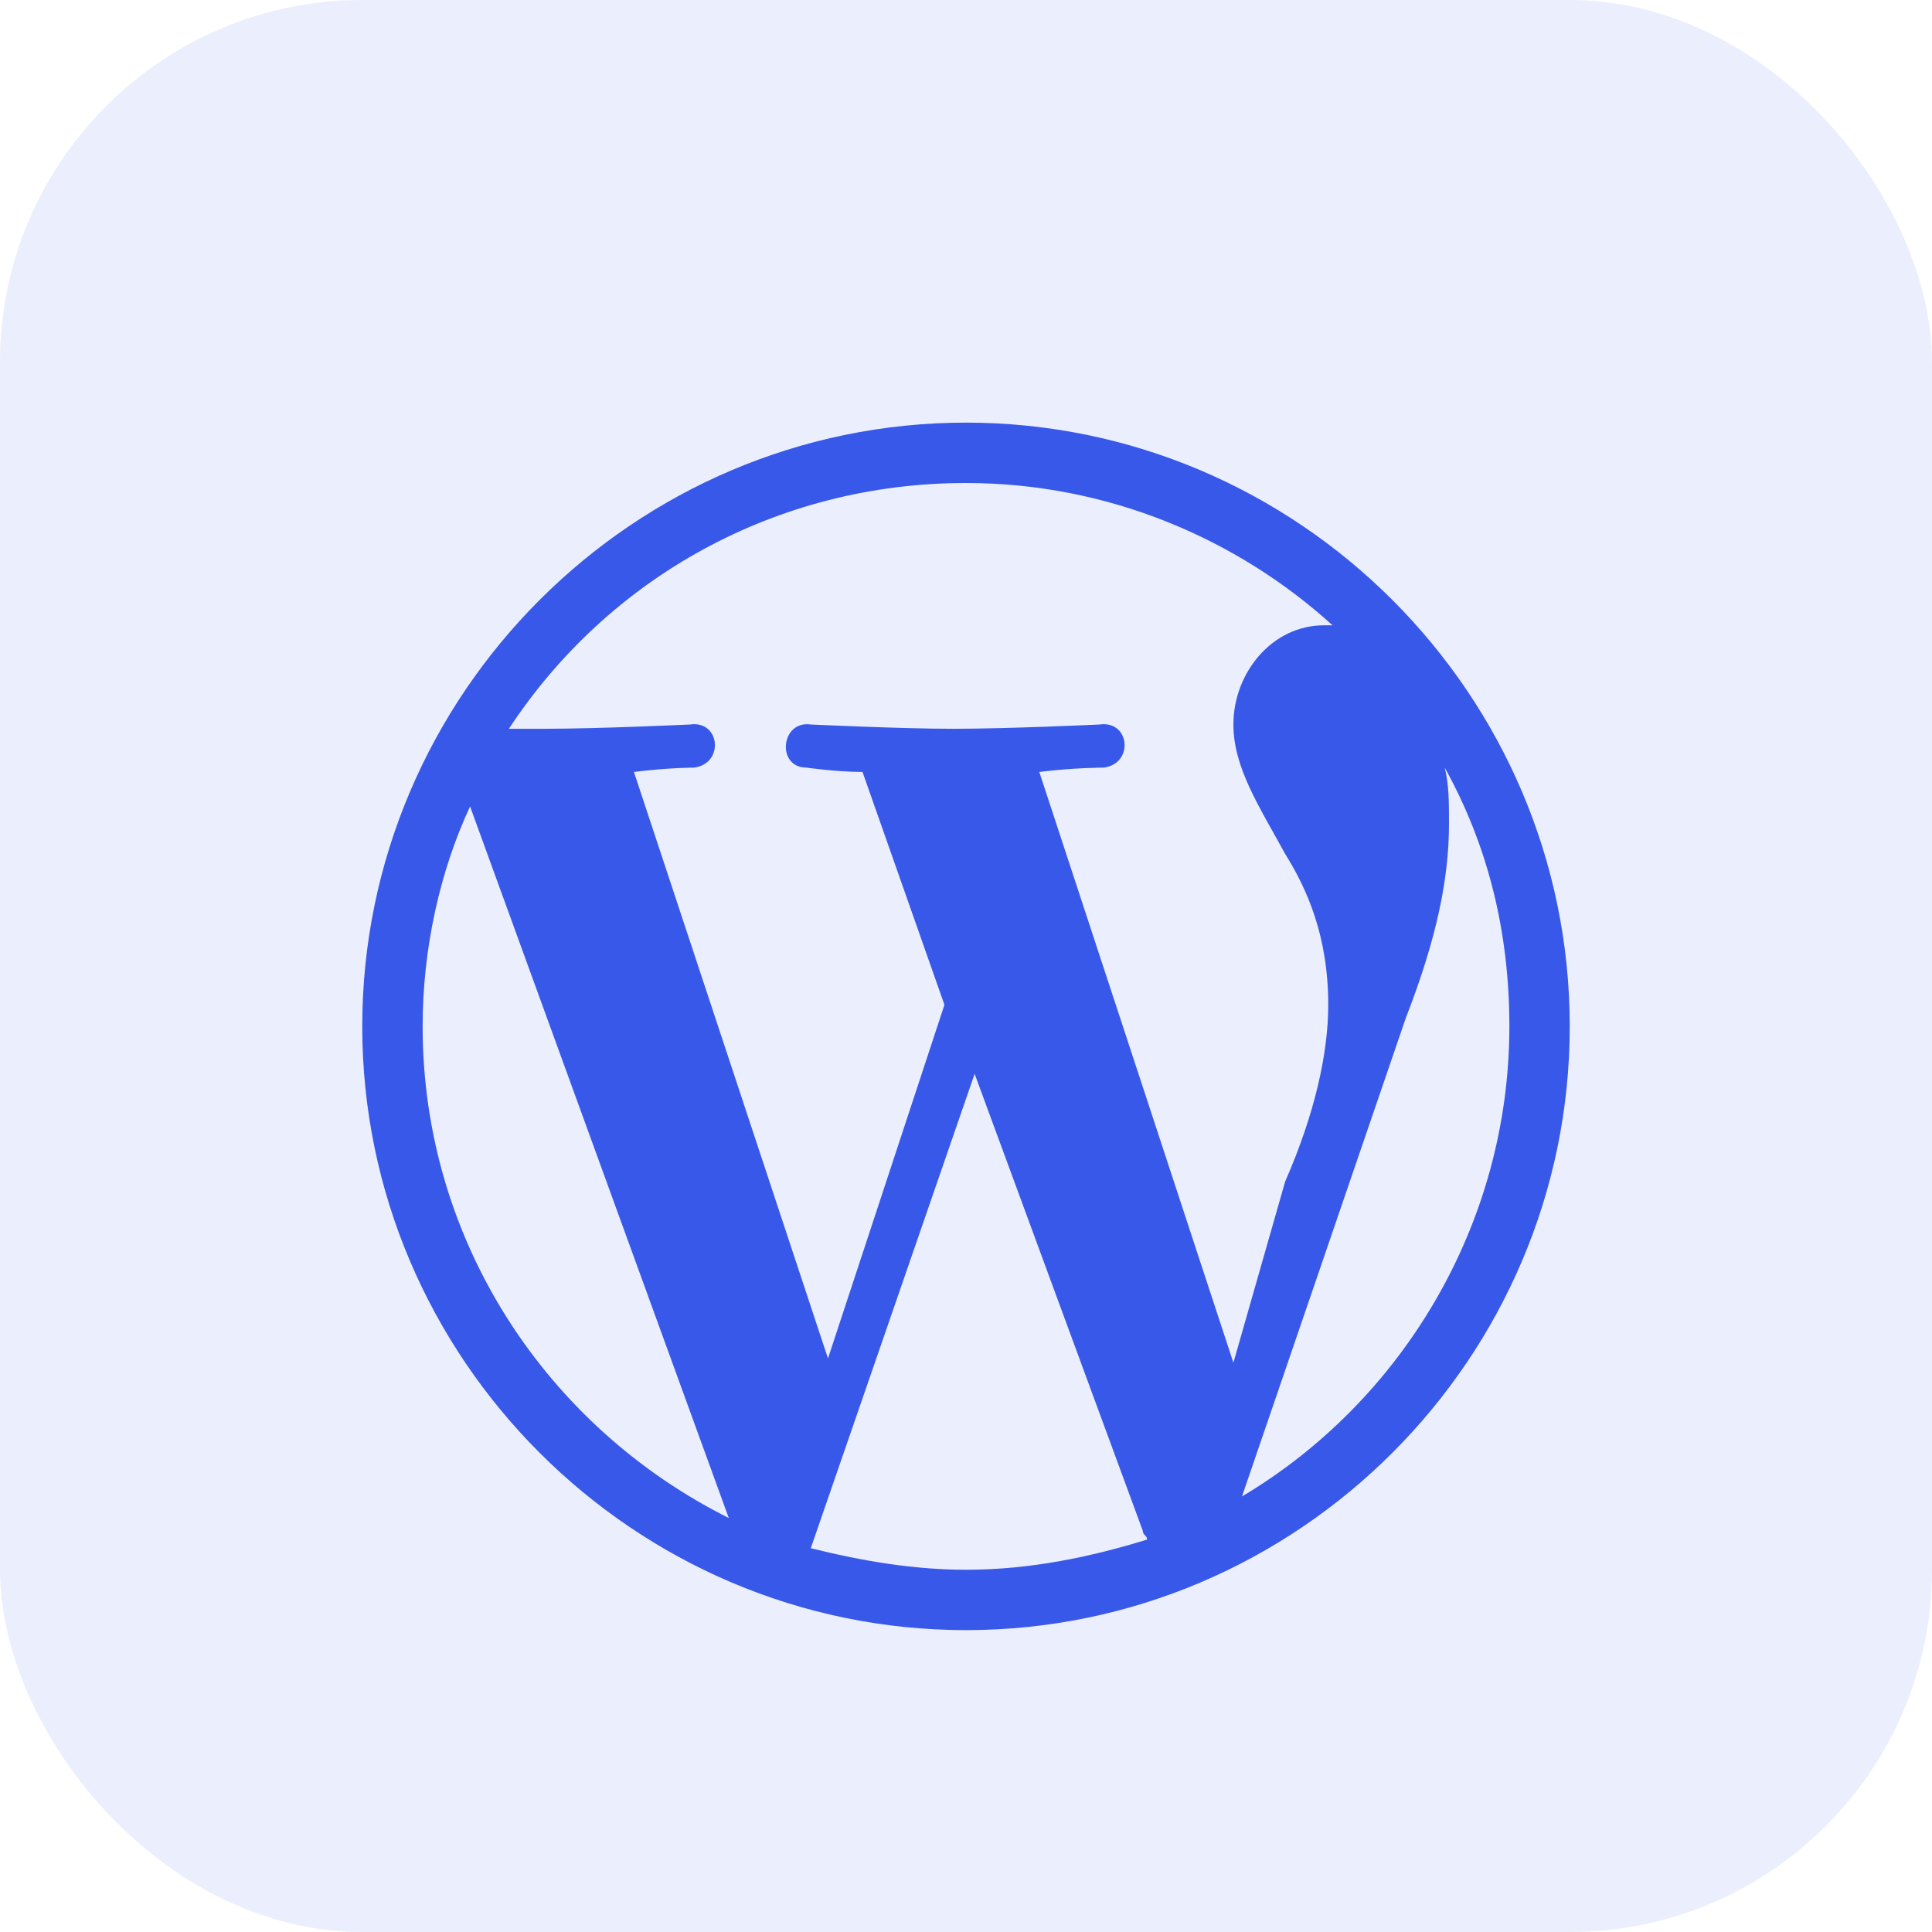 <svg width="32" height="32" viewBox="0 0 32 32" fill="none" xmlns="http://www.w3.org/2000/svg">
<rect width="32" height="32" rx="6" fill="#3858E9" fill-opacity="0.1"/>
<path d="M16 7C10.5 7 6 11.5 6 17C6 22.5 10.5 27 16 27C21.5 27 26 22.5 26 17C26 11.5 21.5 7 16 7ZM7 17C7 15.714 7.286 14.429 7.786 13.357L12.071 25.143C9.071 23.643 7 20.571 7 17ZM16 26C15.143 26 14.286 25.857 13.429 25.643L16.143 17.786L18.929 25.357C18.929 25.429 19 25.429 19 25.5C18.071 25.786 17.071 26 16 26ZM17.214 12.786C17.786 12.714 18.286 12.714 18.286 12.714C18.786 12.643 18.714 11.929 18.214 12C18.214 12 16.714 12.071 15.786 12.071C14.929 12.071 13.429 12 13.429 12C12.929 11.929 12.857 12.714 13.357 12.714C13.357 12.714 13.857 12.786 14.286 12.786L15.643 16.643L13.714 22.5L10.5 12.786C11.071 12.714 11.5 12.714 11.5 12.714C12 12.643 11.929 11.929 11.429 12C11.429 12 9.929 12.071 9 12.071C8.786 12.071 8.643 12.071 8.429 12.071C10.071 9.571 12.857 8 16 8C18.357 8 20.5 8.929 22.071 10.357C22 10.357 22 10.357 21.929 10.357C21.071 10.357 20.429 11.143 20.429 12C20.429 12.714 20.857 13.357 21.286 14.143C21.643 14.714 22 15.5 22 16.643C22 17.429 21.786 18.429 21.286 19.571L20.429 22.571L17.214 12.786ZM20.571 24.786L23.286 16.857C23.786 15.571 24 14.571 24 13.643C24 13.286 24 13 23.929 12.714C24.643 14 25 15.429 25 17C25 20.286 23.214 23.214 20.571 24.786Z" fill="#3858E9"/>
</svg>
